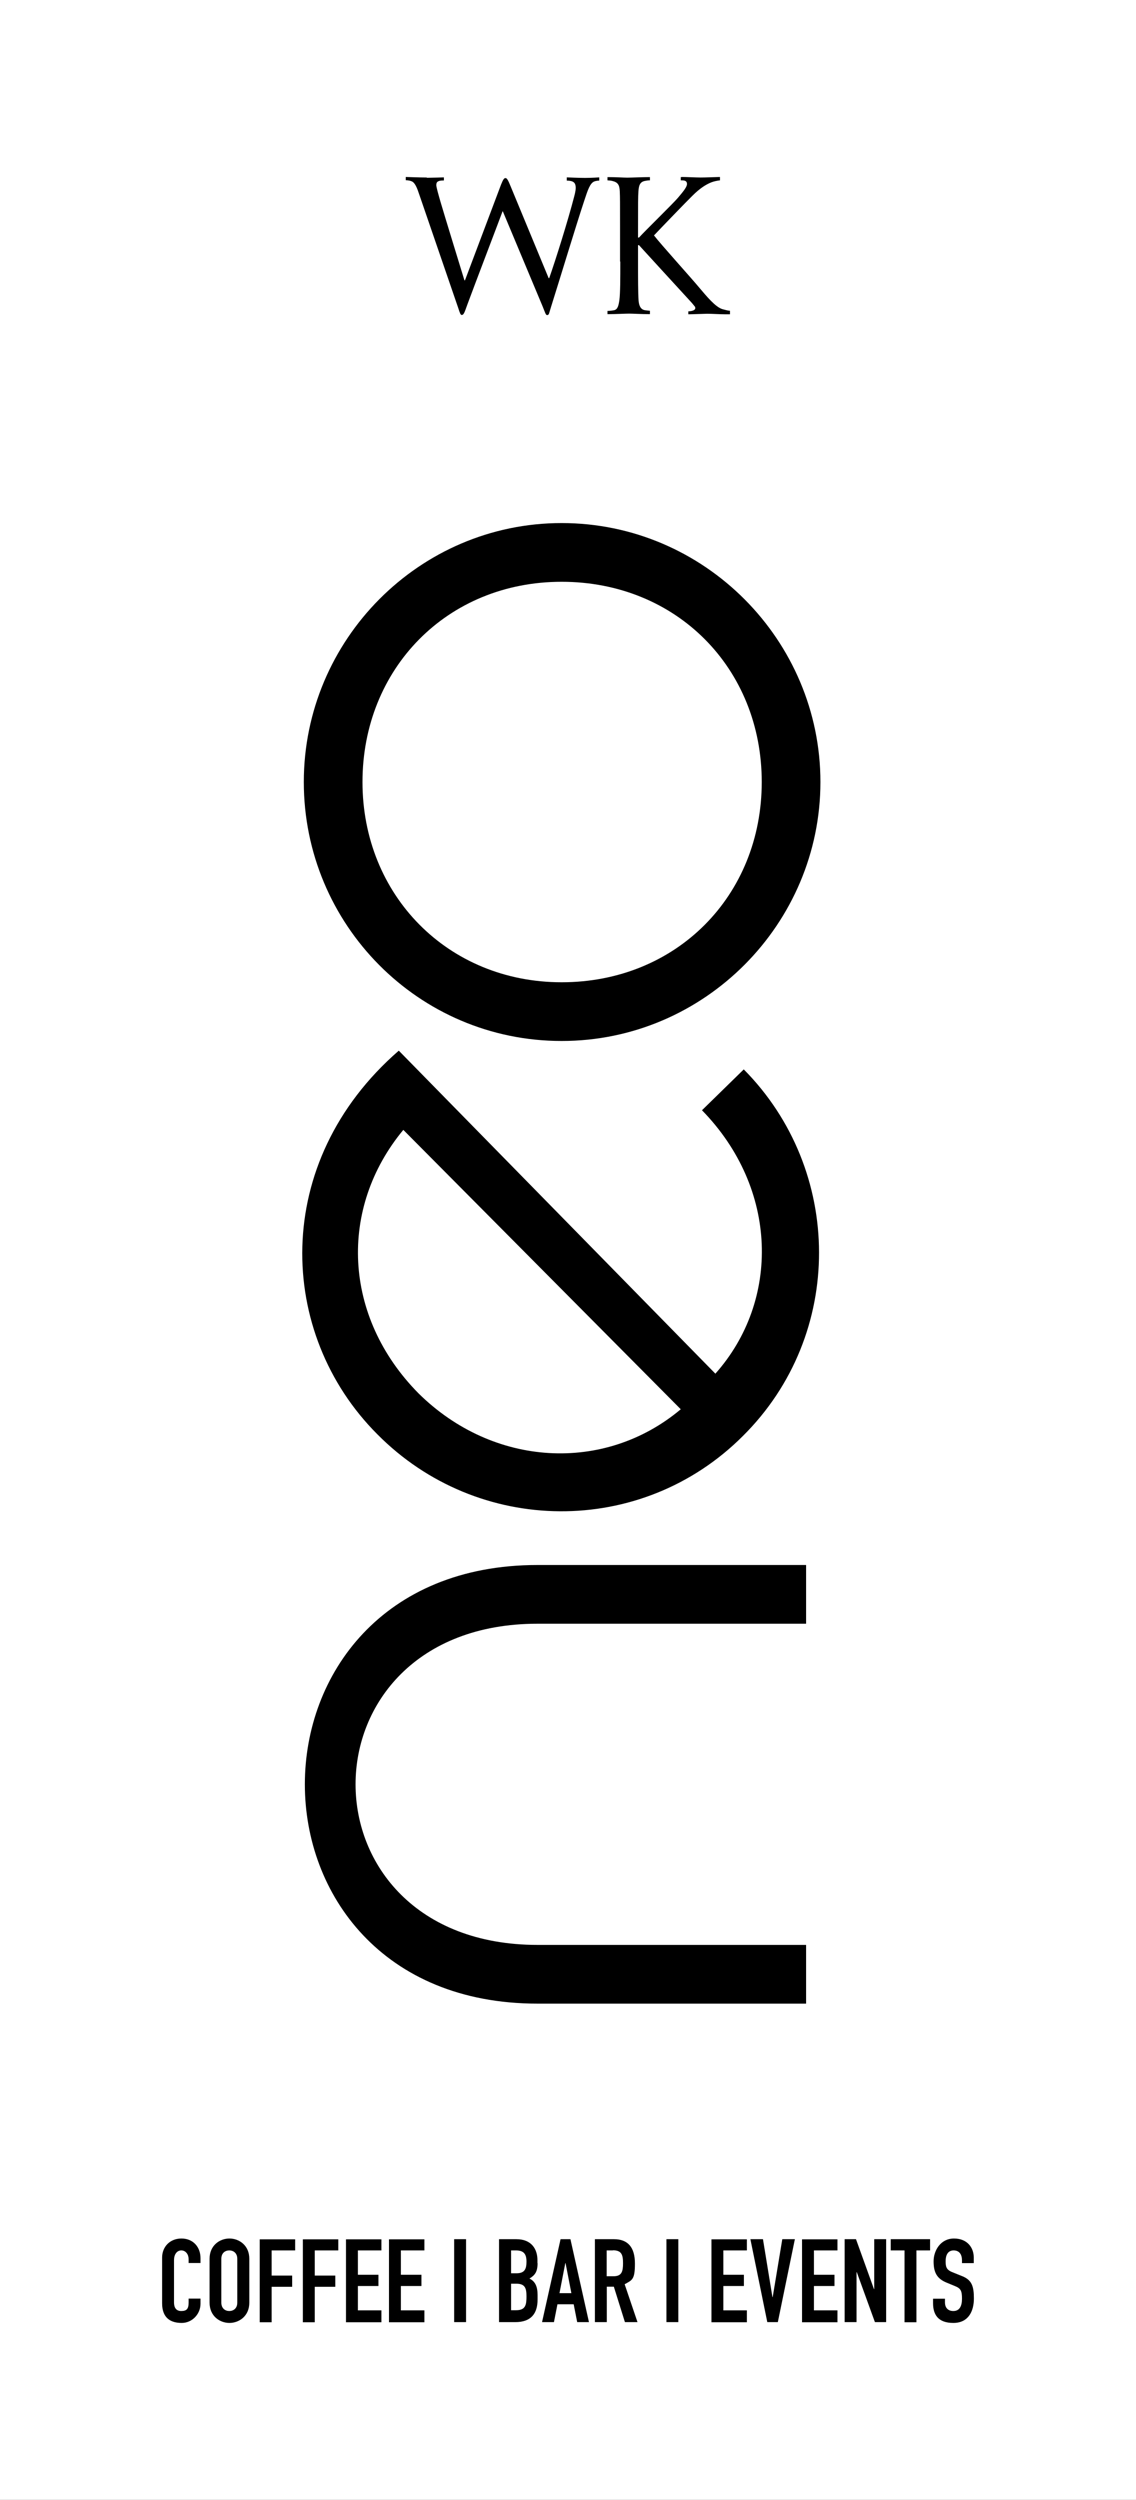 <?xml version="1.0" encoding="UTF-8"?>
<svg xmlns="http://www.w3.org/2000/svg" id="Ebene_1" version="1.1" viewBox="0 0 840.2 1847.7">
  <!-- Generator: Adobe Illustrator 29.3.1, SVG Export Plug-In . SVG Version: 2.1.0 Build 151)  -->
  <defs>
    <style>
      .st0 {
        fill: #fff;
      }
    </style>
  </defs>
  <rect width="840.2" height="1847.7"></rect>
  <path class="st0" d="M453.3,1663.3h-4.6v19.1h5c6.1,0,7.1-3.4,7.1-9.6s-1-9.6-7.5-9.6h0Z"></path>
  <polygon class="st0" points="418.1 1672.7 413.8 1694.9 422.6 1694.9 418.3 1672.7 418.1 1672.7"></polygon>
  <path class="st0" d="M381.6,1663.3h-3.6v16.9h4c5.9,0,7.4-3,7.4-8.6s-2-8.3-7.8-8.3Z"></path>
  <path class="st0" d="M381.9,1687.9h-3.9v19.6h3.8c7.1,0,7.6-4.3,7.6-10.3s-1.1-9.3-7.5-9.3Z"></path>
  <path class="st0" d="M503.5,1041.6l-205.2-206.5c-48,57.9-44.7,138.1,11.2,194.7,55.2,54.6,137.5,59.2,194,11.8h0Z"></path>
  <path class="st0" d="M415.4,726c84.8,0,148-63.8,148-148s-63.1-148-148-148-147.3,64.4-147.3,148,63.1,148,147.3,148h0Z"></path>
  <path class="st0" d="M0,0v1847.7h840.2V0H0ZM458.6,193.4v-23.6c0-20.4,0-24.1-.2-28.4-.2-4.6-1.3-6.7-5.7-7.7-.7-.2-2-.3-3.4-.4v-2.4c6.8,0,11.6.4,14.6.4,3.2,0,11.5-.4,16-.4.3,0,.6,0,.8,0v2.4c-1.3,0-2,.1-3.6.4-3.6.7-4.6,3-4.9,7.6-.3,4.3-.3,8-.3,28.4v5.9h.7c4.5-5,25-24.9,28.9-29.5,3.7-4.4,6.6-7.8,6.6-10.1,0-2.6-2.2-2.7-3.9-2.7-.3,0-.5,0-.7,0v-2.4c.3,0,.6,0,1.1-.1,2.8,0,10.1.4,13.6.4,3.8,0,10.1-.3,14.3-.4v2.5c-1.9.2-4.3.7-6.2,1.4-4.1,1.6-8.6,4.4-14.3,10.1-4.1,4-23.8,24.4-28.3,29.2,4.8,6.3,27.7,31.6,33.4,38.5,5.6,6.6,12,14.4,17.2,16,2.5.7,4.2,1.1,5.6,1.2v2.6h-3.7c-4,0-9.5-.4-13.1-.4-5.3.1-10.9.4-14,.4v-2.2c2.6,0,6.2-.9,4.9-3.4-.9-1.1-1.8-2.3-3.2-3.8-6.3-6.8-38.2-41.7-38.2-41.7h-.7v12.2c0,12.3,0,22.9.4,28.7.3,3.8,1.5,6.7,4.8,7.2,1,.1,2.3.3,3.6.4v2.5c-6.8,0-12.3-.4-15.3-.4-3.1,0-10.2.4-15.5.4-.2,0-.4,0-.6,0v-2.4s0,0,.1,0c2,0,3.6-.3,4.8-.5,2.7-.6,3.3-3.5,3.9-7.4.7-5.6.7-16.2.7-28.6h0ZM315.8,131.4c3.2,0,12.5-.3,12.5-.3v2.3s-3-.1-4.1.6c-1.2.5-1.5,1.5-1.5,2.9s1.5,6.7,3.2,12.6c2.6,8.9,15.3,50.2,17.6,57.7h.4l26.7-70.8c1.5-3.7,2.2-4.8,3.3-4.8s2.1,2,3.8,6.2l28.1,67.8h.4c4.8-13.7,13.7-41.9,18.6-60.8.8-3.1,1.2-5.3.9-7.4-.3-2.1-1.4-3.9-6.5-3.9,0,0,0-2.4,0-2.4,0,0,9,.4,13.5.4,4.7,0,10.5-.4,10.5-.4v2.4c-1.2,0-2.5.2-3.6.6-3.2,1.2-4.9,6.4-7.4,14-6.1,18.3-18.3,58.7-24.6,78.6-1.5,4.6-1.4,6.2-2.9,6.2-1.1,0-1.4-1.6-3.4-6.5l-29.4-70.2h-.2c-2.5,6.8-20.5,53.9-26,68.8-2,5.5-2.6,7.8-4.2,7.8-.9,0-1.4-1.5-2.5-4.9l-28.9-84.1c-1.6-4.9-3-8.1-4.9-9.4-1.4-.9-3.8-1.2-5.1-1.2v-2.4c.2,0,10.2.4,15.5.4h0ZM415.4,386.6c105.9,0,191.4,86.8,191.4,191.4s-85.5,191.4-191.4,191.4-190.7-86.2-190.7-191.4,85.5-191.4,190.7-191.4ZM148.3,1672.6h-8.8v-2.9c0-3.4-2.1-6.4-5.4-6.4s-5.4,3-5.4,7.2v31.3c0,3.5,1.4,6.3,5.3,6.3s5.5-1.4,5.5-6.2v-3h8.8v3.8c0,7.6-6.1,14.2-13.9,14.2s-14.5-3.3-14.5-14.5v-33.8c0-8,5.8-14.1,14.3-14.1s14.1,6.1,14.1,14.6v3.4h0ZM184.4,1701.9c0,10-7.6,15-14.7,15s-14.7-5-14.7-15v-32.4c0-10,7.6-15,14.7-15s14.7,5,14.7,15v32.4ZM218.3,1663.3h-17.4v18.6h15.2v8.3h-15.2v26.2h-8.8v-61.3h26.2v8.3h0ZM295,776.6l234.1,238.7c48-53.9,46.7-136.8-9.9-194.7l30.9-30.2c73.7,74.3,75,196-.7,271-75,75-196,73.7-270.3-1.3-74.3-74.3-78.9-201.2,15.8-283.5h0ZM397.6,1437.5h198.6v43.4h-198.6c-229.5,0-229.5-324.2,0-324.2h198.6v43.4h-198.6c-179.5,0-179.5,237.4,0,237.4h0ZM250.2,1663.3h-17.4v18.6h15.2v8.3h-15.2v26.2h-8.8v-61.3h26.2v8.3h0ZM282.1,1663.3h-17.4v18h15.2v8.3h-15.2v18h17.4v8.8h-26.2v-61.3h26.2v8.3h0ZM313.9,1663.3h-17.4v18h15.2v8.3h-15.2v18h17.4v8.8h-26.2v-61.3h26.2v8.3h0ZM344.7,1716.3h-8.8v-61.3h8.8v61.3ZM397.6,1672.7c0,6.6-2.1,9-6,11.4,4.1,2,6,5.7,6,12.1v3.4c0,10.7-5.1,16.7-16.5,16.7h-12v-61.3h12.8c11.4,0,15.6,7.5,15.6,15.5v2.2h0ZM426.9,1716.3l-2.6-13.2h-12l-2.6,13.2h-8.8l13.7-61.3h7.3l13.7,61.3h-8.8ZM462.2,1716.3l-8.2-26.2h-5.2v26.2h-8.8v-61.3h14.1c10.4,0,15.5,6.1,15.5,18s-2,12.2-7.6,15.3l9.5,28h-9.3ZM501.7,1716.3h-8.8v-61.3h8.8v61.3ZM552.4,1663.3h-17.4v18h15.2v8.3h-15.2v18h17.4v8.8h-26.2v-61.3h26.2v8.3h0ZM575.3,1716.3h-7.8l-12.5-61.3h9.3l7,42.8h.2l7.1-42.8h9.3l-12.6,61.3h0ZM619.4,1663.3h-17.4v18h15.2v8.3h-15.2v18h17.4v8.8h-26.2v-61.3h26.2v8.3h0ZM655.4,1716.3h-8.3l-13.4-36.9h-.2v36.9h-8.8v-61.3h8.4l13.3,36.9h.2v-36.9h8.8v61.3ZM688,1663.3h-10.2v53.1h-8.8v-53.1h-10.2v-8.3h29.1v8.3h0ZM720.3,1672.7h-8.8v-2c0-4.1-1.7-7.4-6.2-7.4s-5.9,3.9-5.9,7.9.4,6.4,5,8.2l6.7,2.7c7.8,2.9,9.2,7.8,9.2,16.8s-3.8,18-15.2,18-15-6.3-15-14.6v-3.3h8.8v2.8c0,3.2,1.7,6.3,6.2,6.3s6.4-3.5,6.4-9.1-.8-7.6-5.1-9.3l-6.3-2.6c-7.6-3.1-9.6-8.1-9.6-15.8s5-16.8,15.1-16.8,14.6,7.1,14.6,13.9v4.3h0Z"></path>
  <path class="st0" d="M169.6,1663.3c-3.2,0-5.9,2-5.9,6.2v32.4c0,4.2,2.8,6.2,5.9,6.2s5.9-2,5.9-6.2v-32.4c0-4.2-2.8-6.2-5.9-6.2Z"></path>
</svg>
